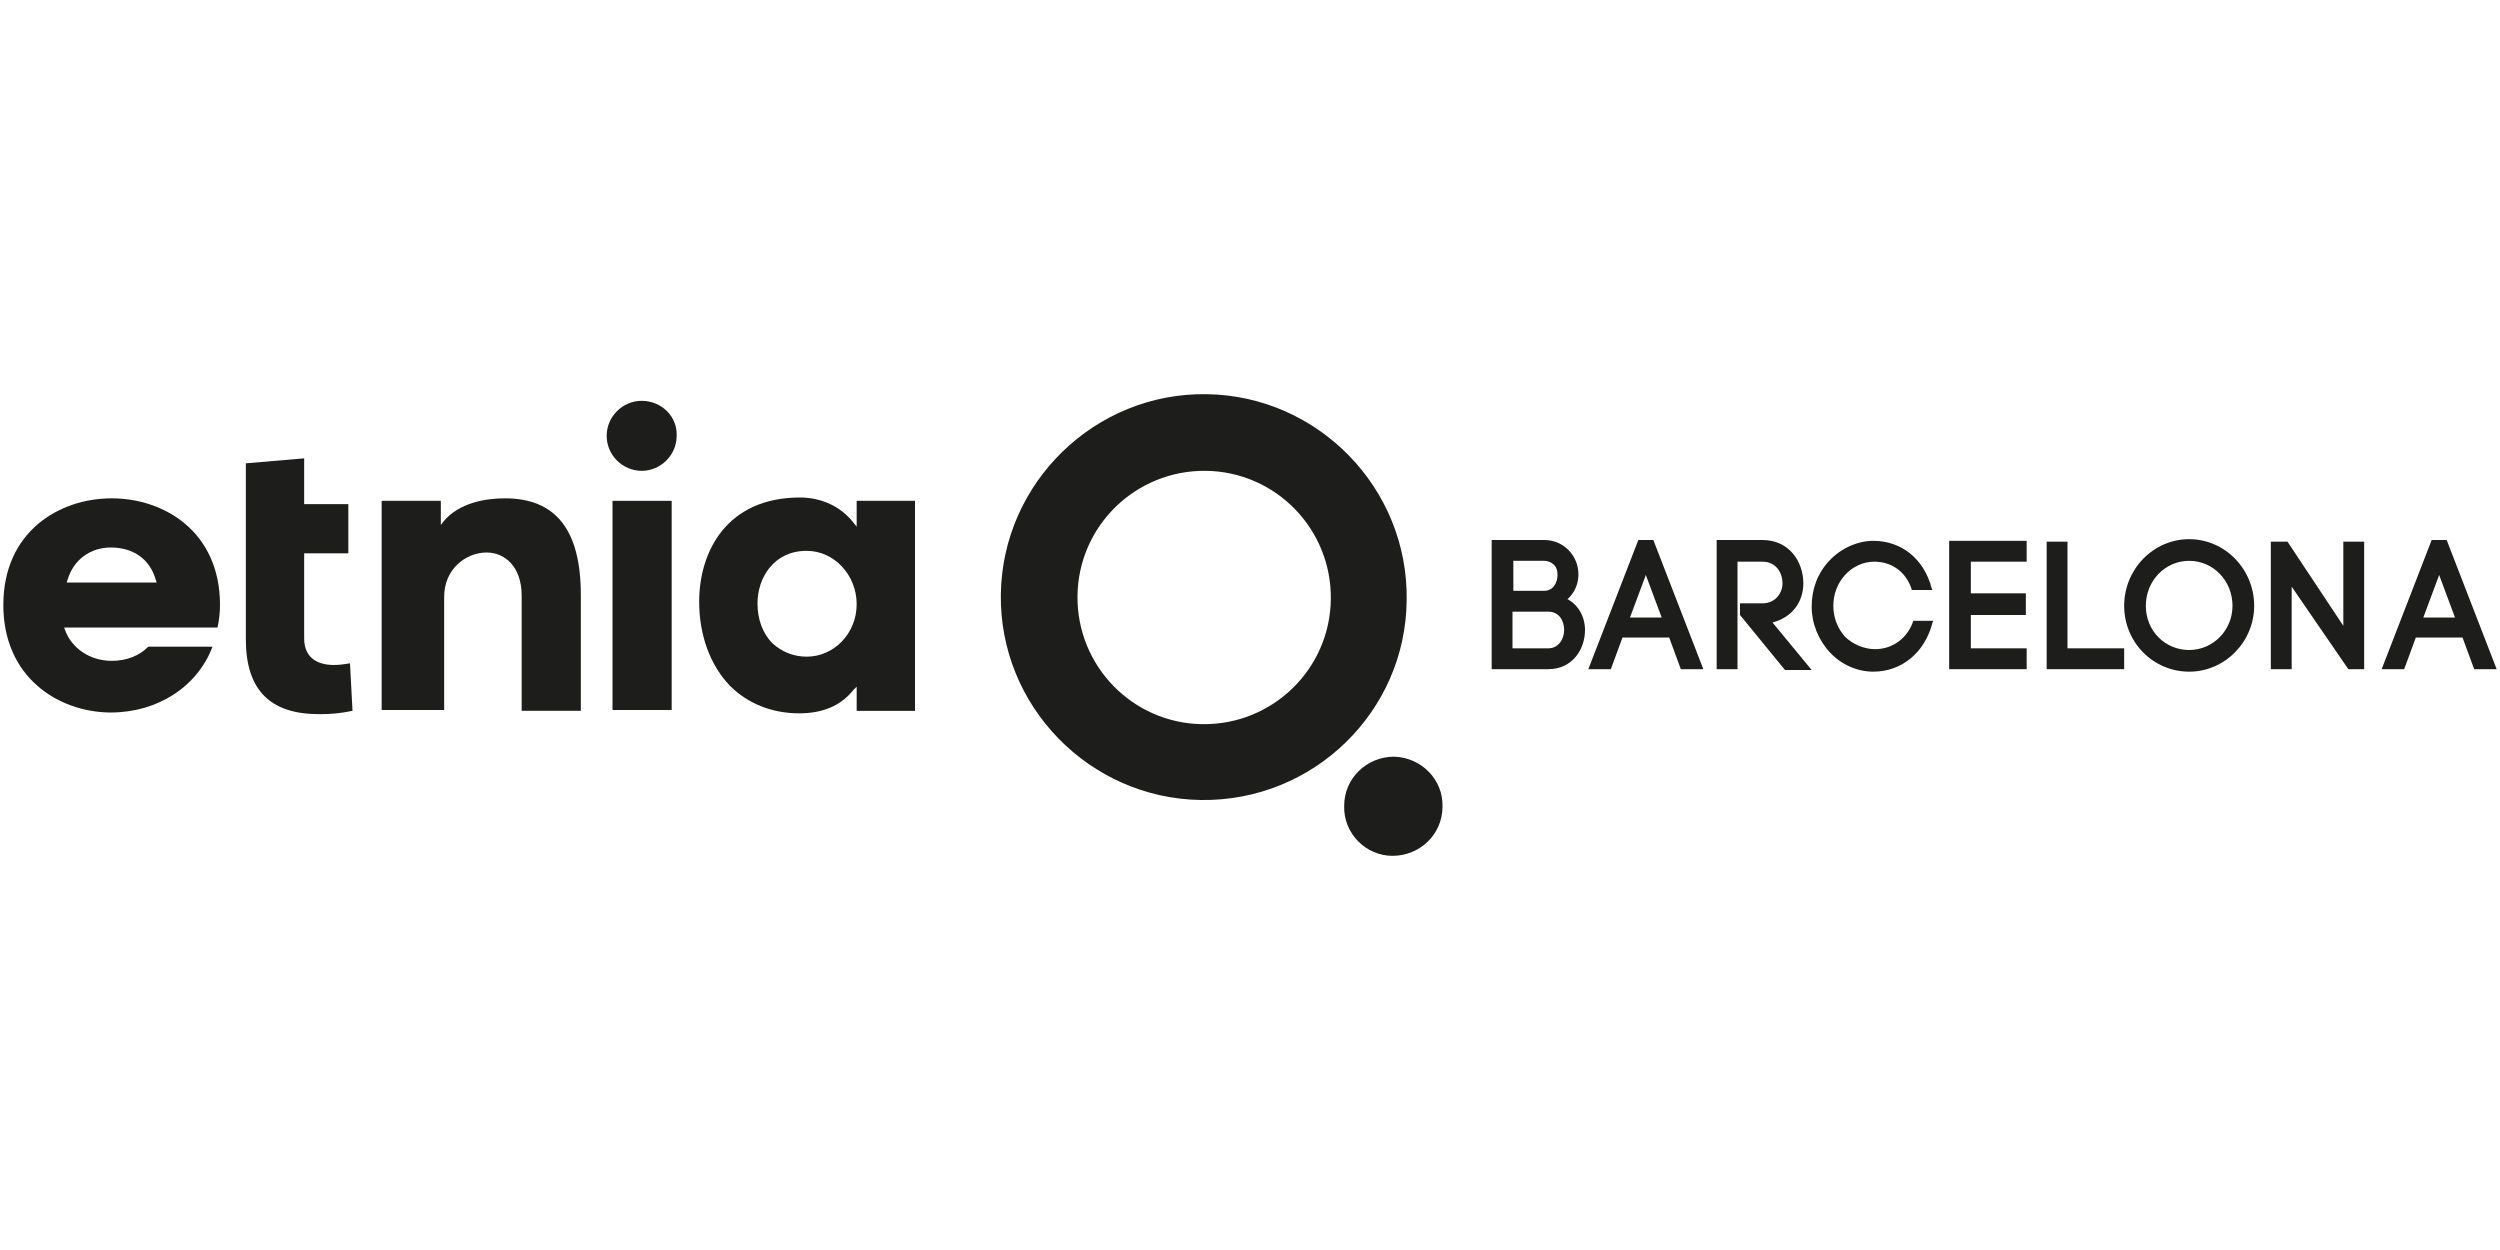 <?xml version="1.0" encoding="utf-8"?>
<!-- Generator: Adobe Illustrator 26.5.0, SVG Export Plug-In . SVG Version: 6.00 Build 0)  -->
<svg version="1.1" id="Capa_1" xmlns="http://www.w3.org/2000/svg" xmlns:xlink="http://www.w3.org/1999/xlink" x="0px" y="0px"
	 viewBox="0 0 300 150" style="enable-background:new 0 0 300 150;" xml:space="preserve">
<style type="text/css">
	.st0{fill:#1D1D1B;}
</style>
<g>
	<path class="st0" d="M216.4,70c0-2.6-1.7-5.2-4.9-5.2h-5.5v15.5h2.5V67.4h3c1.6,0,2.4,1.3,2.4,2.6c0,1.1-0.8,2.4-2.4,2.4h-2.7v0.2
		l0,1.2l5.4,6.6h3.2l-4.7-5.7C215,74.1,216.4,72.3,216.4,70z"/>
	<path class="st0" d="M229.6,74.5c-0.7,2.1-2.5,3.4-4.6,3.4c-1.3,0-2.7-0.6-3.6-1.5c-0.9-1-1.4-2.3-1.4-3.7c0-1.4,0.5-2.7,1.4-3.7
		c0.9-1,2.2-1.6,3.5-1.6c2.1,0,3.8,1.2,4.5,3.3l0,0.1h2.5l-0.1-0.2c-0.9-3.5-3.6-5.7-7-5.7c-1.9,0-3.9,0.9-5.3,2.4
		c-1.4,1.5-2.1,3.4-2.1,5.5c0,2,0.8,4,2.2,5.5c1.3,1.4,3.2,2.3,5.2,2.3c3.4,0,6.2-2.3,7.1-5.9l0.1-0.2h-2.5L229.6,74.5z"/>
	<polygon class="st0" points="236.5,73.8 243.1,73.8 243.1,71.2 236.5,71.2 236.5,67.4 243.2,67.4 243.2,64.9 233.9,64.9 
		233.9,80.3 243.2,80.3 243.2,77.8 236.5,77.8 	"/>
	<polygon class="st0" points="248.1,65 245.6,65 245.6,80.3 254.9,80.3 254.9,77.8 248.1,77.8 	"/>
	<path class="st0" d="M262.7,64.7c-4.3,0-7.8,3.6-7.8,8c0,4.4,3.5,7.9,7.8,7.9c4.3,0,7.8-3.6,7.8-7.9
		C270.5,68.3,267,64.7,262.7,64.7z M262.7,78c-2.9,0-5.2-2.3-5.2-5.3c0-3,2.3-5.4,5.2-5.4c2.9,0,5.2,2.4,5.2,5.4
		C267.9,75.6,265.6,78,262.7,78z"/>
	<polygon class="st0" points="281.2,75.1 274.5,65 272.5,65 272.5,80.3 275,80.3 275,70.4 281.8,80.3 283.7,80.3 283.7,65 281.2,65 
			"/>
	<path class="st0" d="M293.6,64.8h-1.8l-6,15.5h2.7l1.4-3.8h5.6l1.4,3.8h2.7L293.6,64.8z M290.8,74.1l1.9-5.1l1.9,5.1H290.8z"/>
	<path class="st0" d="M168.8,72c0.2-13.4-10.6-24.5-24-24.7c-13.4-0.2-24.5,10.6-24.7,24c-0.2,13.4,10.6,24.5,24,24.7
		C157.6,96.2,168.7,85.4,168.8,72z M144.3,86.9c-8.4-0.1-15.1-7-15-15.4c0.1-8.4,7-15.1,15.4-15c8.4,0.1,15.1,7,15,15.4
		C159.6,80.3,152.7,87,144.3,86.9z"/>
	<path class="st0" d="M167.3,90.8c-3.3,0-6,2.6-6,5.9c-0.1,3.3,2.6,6,5.8,6c3.3,0,6-2.6,6-5.9C173.2,93.6,170.6,90.9,167.3,90.8z"/>
	<path class="st0" d="M188.1,71.9c1.2-1.1,1.6-2.7,1.1-4.3c-0.6-1.7-2.1-2.8-3.9-2.8H179v15.5h6.8c2.9,0,4.4-2.4,4.4-4.7
		C190.2,74,189.4,72.6,188.1,71.9z M181.5,67.3h3.8c0.5,0,0.9,0.2,1.2,0.5c0.3,0.3,0.4,0.7,0.4,1.2c0,0.9-0.5,1.9-1.6,1.9h-3.7V67.3
		z M185.8,77.8h-4.3v-4.4h4.3c1.3,0,1.9,1.1,1.9,2.2C187.7,76.7,187,77.8,185.8,77.8z"/>
	<path class="st0" d="M196.6,64.8l-6,15.5h2.7l1.4-3.8h5.6l1.4,3.8h2.7l-6-15.5H196.6z M195.6,74.1l1.9-5.1l1.9,5.1H195.6z"/>
	<path class="st0" d="M13.4,59.8c-6.3,0-13,4-13,12.8c0,8.7,6.6,12.8,12.7,12.9h0.2c5.6,0,10.4-3.1,12.2-7.9h-7.7
		c-1.1,1.1-2.6,1.7-4.4,1.7c-2.6,0-4.8-1.5-5.6-3.7l-0.1-0.3h18.4c0.2-0.9,0.3-1.8,0.3-2.7C26.4,63.8,19.7,59.8,13.4,59.8z M8,69.9
		l0.1-0.3c0.7-2.4,2.7-3.9,5.2-3.9c2.7,0,4.7,1.4,5.4,3.9l0.1,0.3H8z"/>
	<path class="st0" d="M40.1,79.8c-2.3,0-3.6-1.1-3.6-3.2V66.4h5.3v-5.9h-5.3v-5.5l-7,0.6v21.1c0,6.1,2.9,9,8.8,9h0.2
		c1.1,0,2.4-0.1,3.8-0.4L42,79.6C41.4,79.7,40.7,79.8,40.1,79.8z"/>
	<path class="st0" d="M60.6,59.8c-2.3,0-5.5,0.5-7.4,2.8L52.9,63v-2.9h-7.1v25.1h7.5V71.6c0-3.3,2.6-5.3,5.1-5.3
		c2.1,0,4.2,1.6,4.2,5.2v13.8h7.1V71.4C69.7,63.6,66.7,59.8,60.6,59.8z"/>
	<rect x="73.5" y="60.1" class="st0" width="7.1" height="25.1"/>
	<path class="st0" d="M102.8,63.2l-0.4-0.5c-1.5-1.9-3.8-3-6.4-3c-8.8,0-12.1,6.5-12.1,12.5c0,4,1.3,7.6,3.7,10.1
		c2.1,2.1,5,3.3,8.3,3.3c2.8,0,5-0.9,6.5-2.8l0.4-0.4v2.9h7V60.1h-7V63.2z M96.8,78.8c-1.6,0-3-0.6-4.1-1.6
		c-1.2-1.2-1.8-2.9-1.8-4.8c0-3,1.9-6.3,5.9-6.3c3.3,0,6,2.9,6,6.4C102.8,76,100.1,78.8,96.8,78.8z"/>
	<path class="st0" d="M77,48.1c-2.3,0-4.2,1.9-4.2,4.2c0,2.3,1.9,4.2,4.2,4.2c2.3,0,4.2-1.9,4.2-4.2C81.3,50,79.4,48.1,77,48.1z"/>
</g>
</svg>
